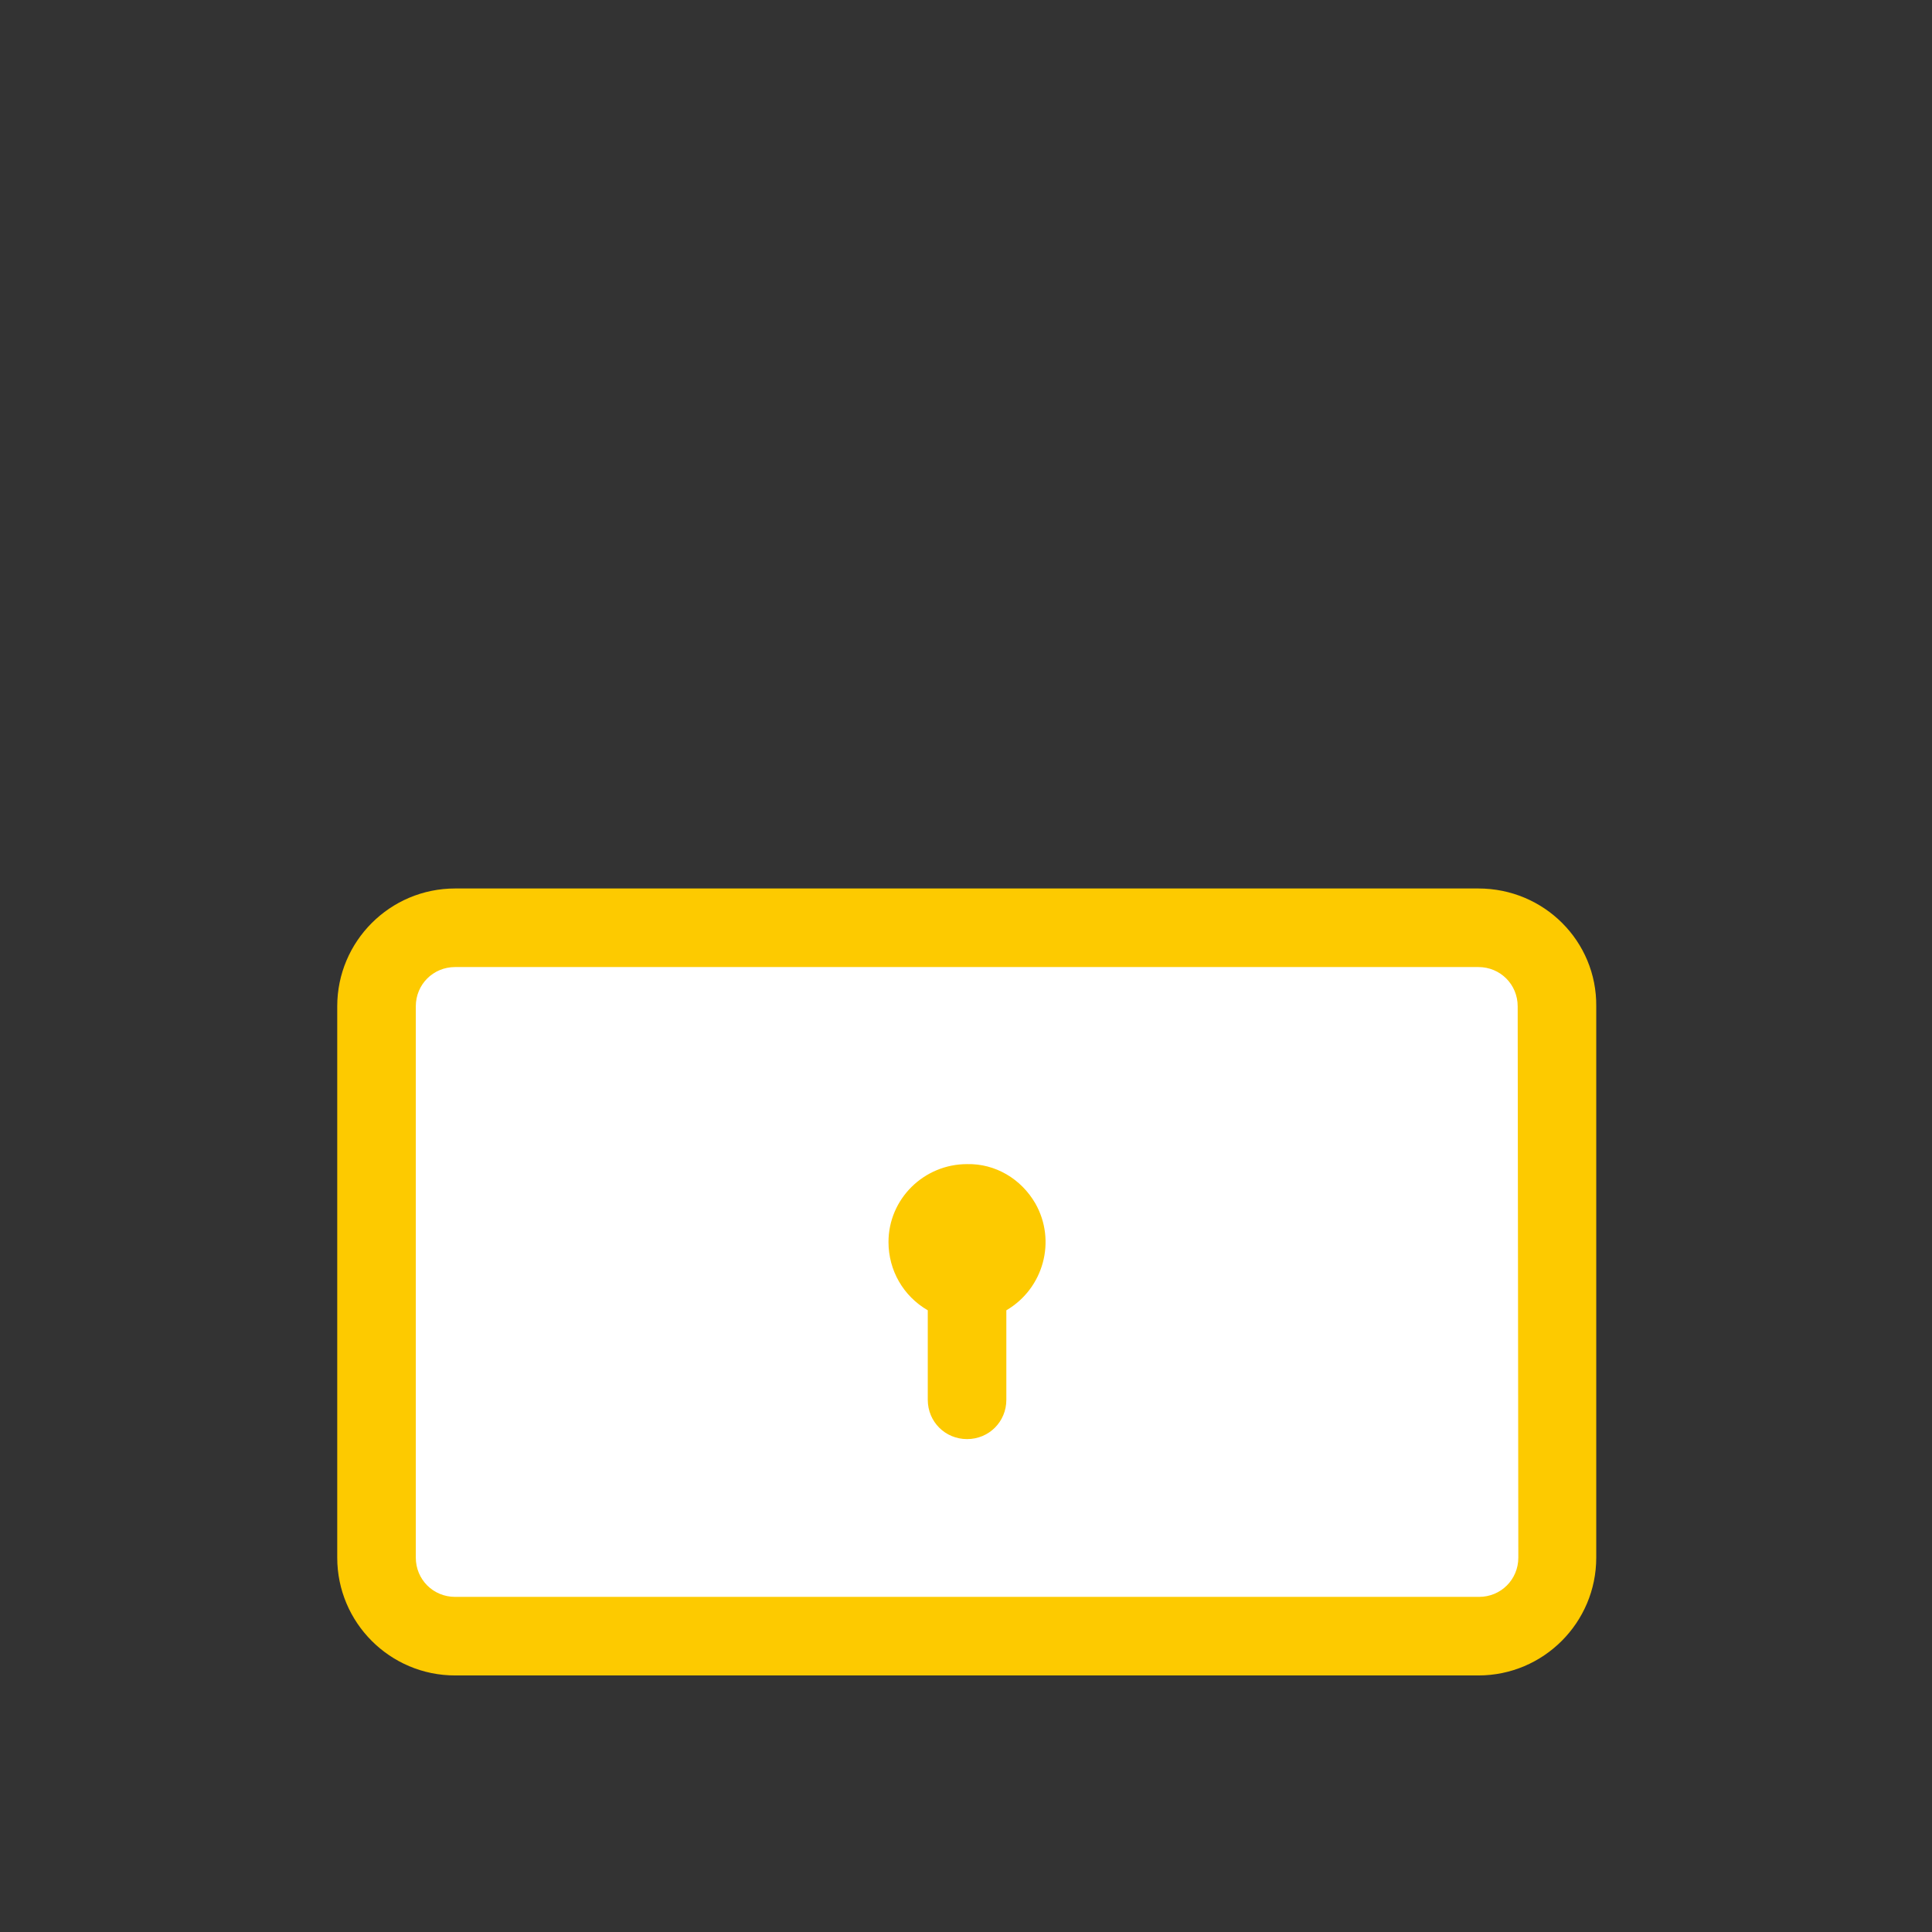 <?xml version="1.0" encoding="utf-8"?>
<!-- Generator: Adobe Illustrator 26.1.0, SVG Export Plug-In . SVG Version: 6.00 Build 0)  -->
<svg version="1.1" id="Raggruppa_215" xmlns="http://www.w3.org/2000/svg" xmlns:xlink="http://www.w3.org/1999/xlink" x="0px"
	 y="0px" viewBox="0 0 300 300" style="enable-background:new 0 0 300 300;" xml:space="preserve">
<rect x="0" y="0" width="300" height="300" fill="#333333" stroke="none"/>
<style type="text/css">
	.st0{display:none;}
	.st1{display:inline;}
	.st2{clip-path:url(#SVGID_00000064355880419872573670000002773788099604613532_);}
	.st3{fill:#FDCA00;stroke:#FDCA00;stroke-width:2.385;}
	.st4{fill:#FDCA00;stroke:#FDCA00;stroke-width:2.385;stroke-miterlimit:10;}
	.st5{clip-path:url(#SVGID_00000182497566651942189910000018287736307236542882_);}
	.st6{fill:#FDCA00;}
	.st7{clip-path:url(#SVGID_00000017495175628093702110000008355812545451111614_);}
	.st8{clip-path:url(#SVGID_00000098188186519070288700000008540709572689408148_);}
	.st9{fill:#FFFFFF;}
	.st10{clip-path:url(#SVGID_00000179619156720958589380000006937883190464199319_);}
	.st11{clip-path:url(#SVGID_00000008841735533832017870000009364085199854742968_);}
	.st12{clip-path:url(#SVGID_00000064332115344436393550000016520277312700230580_);}
	.st13{clip-path:url(#SVGID_00000008112855588784820120000005739831919486552477_);}
	.st14{clip-path:url(#SVGID_00000178189248291533703170000012041873329596682120_);}
	.st15{clip-path:url(#SVGID_00000104675635882232845530000008454927110415072695_);}
	.st16{display:none;fill:none;}
	.st17{display:inline;fill:#FDCA00;}
	.st18{clip-path:url(#SVGID_00000142174480765750916100000000793548329244908210_);}
</style>
<g class="st0">
	<g class="st1">
		<defs>
			<rect id="SVGID_1_" x="-956" y="-614.5" width="281" height="141.7"/>
		</defs>
		<clipPath id="SVGID_00000106852732336205914510000006092474984955009684_">
			<use xlink:href="#SVGID_1_"  style="overflow:visible;"/>
		</clipPath>
		
			<g id="Raggruppa_214_00000047774342898441426790000014247134145059391156_" style="clip-path:url(#SVGID_00000106852732336205914510000006092474984955009684_);">
			<path id="Tracciato_345_00000133510979284413386620000014103792477964756657_" class="st3" d="M-679.2-549.9
				c-14.7-14.2-65.9-59.2-128.2-62.8c-2.7-0.2-5.3-0.3-8.1-0.3s-5.4,0.1-8.1,0.3c-62.4,3.7-113.6,48.6-128.3,62.8
				c-3.4,3.2-3.6,8.5-0.4,11.9c0.1,0.1,0.3,0.3,0.4,0.4c14.7,14.2,65.9,59.2,128.3,62.8c2.7,0.2,5.3,0.3,8.1,0.3
				c2.7,0,5.4-0.1,8.1-0.3c62.4-3.7,113.6-48.7,128.3-62.8c3.4-3.2,3.6-8.5,0.4-11.9C-678.9-549.6-679-549.7-679.2-549.9
				L-679.2-549.9z M-947.4-542.5c-0.7-0.5-0.8-1.5-0.3-2.2c0.1-0.1,0.2-0.2,0.3-0.3c11.8-11.4,47.8-43.2,93.9-55.9
				c-31.6,23.2-38.4,67.7-15.1,99.3c4.3,5.8,9.4,10.9,15.1,15.1C-899.6-499.2-935.6-531-947.4-542.5L-947.4-542.5z M-808.1-481.4
				c-4.9,0.7-9.9,0.7-14.8,0c-29.8-3.8-53.1-30.3-53.1-62.3s23.2-58.5,53.1-62.3c4.9-0.7,9.9-0.7,14.8,0c29.8,3.8,53,30.3,53,62.3
				C-755-511.7-778.2-485.2-808.1-481.4z M-683.6-542.5c-11.8,11.4-47.8,43.2-93.9,56c31.6-23.2,38.4-67.7,15.1-99.3
				c-4.3-5.8-9.4-10.9-15.1-15.1c46.1,12.7,82.2,44.5,93.9,56c0.4,0.3,0.6,0.8,0.6,1.3C-683-543.2-683.2-542.8-683.6-542.5
				L-683.6-542.5z"/>
			<path id="Tracciato_346_00000110448834615422373050000011276625519527869322_" class="st4" d="M-679.2-549.9
				c-14.7-14.2-65.9-59.2-128.2-62.8c-2.7-0.2-5.3-0.3-8.1-0.3s-5.4,0.1-8.1,0.3c-62.4,3.7-113.6,48.6-128.3,62.8
				c-3.4,3.2-3.6,8.5-0.4,11.9c0.1,0.1,0.3,0.3,0.4,0.4c14.7,14.2,65.9,59.2,128.3,62.8c2.7,0.2,5.3,0.3,8.1,0.3
				c2.7,0,5.4-0.1,8.1-0.3c62.4-3.7,113.6-48.7,128.3-62.8c3.4-3.2,3.6-8.5,0.4-11.9C-678.9-549.6-679-549.7-679.2-549.9
				L-679.2-549.9z M-947.4-542.5c-0.7-0.5-0.8-1.5-0.3-2.2c0.1-0.1,0.2-0.2,0.3-0.3c11.8-11.4,47.8-43.2,93.9-55.9
				c-31.6,23.2-38.4,67.7-15.1,99.3c4.3,5.8,9.4,10.9,15.1,15.1C-899.6-499.2-935.6-531-947.4-542.5L-947.4-542.5z M-808.1-481.4
				c-4.9,0.7-9.9,0.7-14.8,0c-29.8-3.8-53.1-30.3-53.1-62.3s23.2-58.5,53.1-62.3c4.9-0.7,9.9-0.7,14.8,0c29.8,3.8,53,30.3,53,62.3
				C-755-511.7-778.2-485.2-808.1-481.4z M-683.6-542.5c-11.8,11.4-47.8,43.2-93.9,56c31.6-23.2,38.4-67.7,15.1-99.3
				c-4.3-5.8-9.4-10.9-15.1-15.1c46.1,12.7,82.2,44.5,93.9,56c0.4,0.3,0.6,0.8,0.6,1.3C-683-543.2-683.2-542.8-683.6-542.5
				L-683.6-542.5z"/>
		</g>
	</g>
</g>
<g id="Raggruppa_207" transform="translate(0.365 0.644)" class="st0">
	<g class="st1">
		<g>
			<defs>
				<rect id="SVGID_00000034065394981194645380000013503766152715440778_" x="51.1" y="382.9" width="197" height="222.5"/>
			</defs>
			<clipPath id="SVGID_00000116927483110542489360000013641419805245154971_">
				<use xlink:href="#SVGID_00000034065394981194645380000013503766152715440778_"  style="overflow:visible;"/>
			</clipPath>
			
				<g id="Raggruppa_206" transform="translate(0 -0.181)" style="clip-path:url(#SVGID_00000116927483110542489360000013641419805245154971_);">
				<path class="st6" d="M149.8,384.7c-40.5,0-73.4,32.8-73.4,73.4v24.5c0,0,1.6,15.5,17.5,15.5c17.2,0,19.2-15.5,19.2-15.5V458
					c0-20.3,16.4-36.7,36.7-36.7s36.7,16.4,36.7,36.7l0,0v24.5v82.1h12.2v-82.1l0,0V458c0-27-21.9-48.9-48.9-48.9
					S100.9,431,100.9,458l0,0v24.5l-0.2,0.1c-3.5,2.8-8.6,2.7-12-0.1l0,0V458c0-34,27.8-61.6,61.9-61.1c33.6,0.4,60.3,28.4,60.3,62
					v23.5v82.1h12.2v-82.1l0,0V458C223.1,417.5,190.3,384.7,149.8,384.7z"/>
			</g>
		</g>
	</g>
</g>
<g class="st0">
	<g class="st1">
		<defs>
			<rect id="SVGID_00000036941940222086180280000002208215743564994233_" x="-299.6" y="361.5" width="259.3" height="267"/>
		</defs>
		<clipPath id="SVGID_00000084499100812866071670000006963649298908439442_">
			<use xlink:href="#SVGID_00000036941940222086180280000002208215743564994233_"  style="overflow:visible;"/>
		</clipPath>
		<g id="Raggruppa_204" style="clip-path:url(#SVGID_00000084499100812866071670000006963649298908439442_);">
			<path id="Tracciato_323" class="st6" d="M-116.5,463.9c-2.2,0-4.1-1.4-4.8-3.5c-4.4-13.7-14.3-24.9-27.3-31
				c-2.6-1-3.9-3.9-2.9-6.5s3.9-3.9,6.5-2.9c0.2,0.1,0.4,0.2,0.6,0.3c15.6,7.2,27.5,20.7,32.7,37c0.8,2.6-0.6,5.4-3.2,6.3
				c-0.1,0-0.1,0-0.2,0.1C-115.5,463.8-116,463.9-116.5,463.9L-116.5,463.9z"/>
			<path id="Tracciato_331" class="st6" d="M-170,391.5c-2.8,0-5-2.3-5-5l0,0v-19.9c0-2.8,2.3-5,5-5c2.8,0,5,2.3,5,5v19.9
				C-164.9,389.2-167.2,391.5-170,391.5L-170,391.5"/>
			<path id="Tracciato_332" class="st6" d="M-45.4,496h-19.9c-2.8,0-5-2.3-5-5s2.3-5,5-5h19.9c2.8,0,5,2.3,5,5S-42.6,496-45.4,496"
				/>
			<path id="Tracciato_333" class="st6" d="M-274.6,496h-20c-2.8,0-5-2.3-5-5s2.3-5,5-5h19.9c2.8,0,5,2.3,5,5s-2.3,5-5,5H-274.6z"/>
			<path id="Tracciato_334" class="st6" d="M-95.9,422.1c-2.8,0-5-2.3-5-5.1c0-1.3,0.5-2.6,1.5-3.6l14-14l0,0c2-2,5.1-2,7.1,0l0,0
				c2,2,2,5.2,0,7.1l-14.2,14C-93.5,421.5-94.7,422-95.9,422.1z"/>
			<path id="Tracciato_335" class="st6" d="M-258,584.1c-1.3,0-2.6-0.6-3.6-1.5c-2-2-2-5.2,0-7.1l14.1-14c1.9-2,5.1-2.2,7.1-0.3
				s2.2,5.1,0.3,7.1c-0.1,0.1-0.2,0.2-0.3,0.3l-14.1,14C-255.4,583.5-256.7,584.1-258,584.1z"/>
			<path id="Tracciato_336" class="st6" d="M-82,584.1c-1.3,0-2.6-0.6-3.6-1.5l-14-14l0,0c-1.7-2.2-1.3-5.4,1-7.1
				c1.8-1.4,4.3-1.4,6.1,0l14,14c2,2,2,5.2,0,7.1C-79.4,583.5-80.7,584-82,584.1z"/>
			<path id="Tracciato_337" class="st6" d="M-244.1,422.1c-1.3-0.1-2.5-0.6-3.4-1.5l-14.1-14c-2-2-2-5.2,0-7.1c2-2,5.1-2,7.1,0l0,0
				l14,14l0,0c2,2,2,5.2,0,7.1C-241.4,421.6-242.7,422.1-244.1,422.1L-244.1,422.1z"/>
		</g>
	</g>
</g>
<g class="st0">
	<g class="st1">
		<defs>
			<rect id="SVGID_00000147911332180502653700000016542377968770042006_" x="-950.5" y="79.2" width="281" height="141.7"/>
		</defs>
		<clipPath id="SVGID_00000145054166242742027690000004643197084473662904_">
			<use xlink:href="#SVGID_00000147911332180502653700000016542377968770042006_"  style="overflow:visible;"/>
		</clipPath>
		
			<g id="Raggruppa_214_00000060752445570934725090000002386867508092529558_" style="clip-path:url(#SVGID_00000145054166242742027690000004643197084473662904_);">
			<path id="Tracciato_345_00000155826269978462208800000002908188956194628999_" class="st3" d="M-673.7,143.8
				c-14.7-14.2-65.9-59.2-128.2-62.8c-2.7-0.2-5.3-0.3-8.1-0.3c-2.7,0-5.4,0.1-8.1,0.3c-62.4,3.7-113.6,48.6-128.3,62.8
				c-3.4,3.2-3.6,8.5-0.4,11.9c0.1,0.1,0.3,0.3,0.4,0.4c14.7,14.2,65.9,59.2,128.3,62.8c2.7,0.2,5.3,0.3,8.1,0.3s5.4-0.1,8.1-0.3
				c62.4-3.7,113.6-48.7,128.3-62.8c3.4-3.2,3.6-8.5,0.4-11.9C-673.4,144.1-673.5,144-673.7,143.8L-673.7,143.8z M-941.9,151.3
				c-0.7-0.5-0.8-1.5-0.3-2.2c0.1-0.1,0.2-0.2,0.3-0.3c11.8-11.4,47.8-43.2,93.9-55.9c-31.6,23.2-38.4,67.7-15.1,99.3
				c4.3,5.8,9.4,10.9,15.1,15.1C-894.1,194.5-930.1,162.7-941.9,151.3L-941.9,151.3z M-802.6,212.3c-4.9,0.7-9.9,0.7-14.8,0
				c-29.8-3.8-53.1-30.3-53.1-62.3s23.2-58.5,53.1-62.3c4.9-0.7,9.9-0.7,14.8,0c29.8,3.8,53,30.3,53,62.3S-772.7,208.5-802.6,212.3z
				 M-678.1,151.3c-11.8,11.4-47.8,43.2-93.9,56c31.6-23.2,38.4-67.7,15.1-99.3c-4.3-5.8-9.4-10.9-15.1-15.1
				c46.1,12.7,82.2,44.5,93.9,56c0.4,0.3,0.6,0.8,0.6,1.3C-677.5,150.5-677.7,150.9-678.1,151.3L-678.1,151.3z M-810,113.9
				c-19.2,0-34.7,16.2-34.7,36.1s15.6,36.1,34.7,36.1s34.7-16.2,34.7-36.1S-790.8,113.9-810,113.9z M-798.6,149.9
				c-6.3,0.2-11.7-4.7-11.9-11s4.7-11.7,11-11.9c6.3-0.2,11.7,4.7,11.9,11c0,0.1,0,0.3,0,0.4C-787.4,144.6-792.4,149.8-798.6,149.9"
				/>
			<path id="Tracciato_346_00000009553246031895836030000011693112427524084653_" class="st4" d="M-673.7,143.8
				c-14.7-14.2-65.9-59.2-128.2-62.8c-2.7-0.2-5.3-0.3-8.1-0.3c-2.7,0-5.4,0.1-8.1,0.3c-62.4,3.7-113.6,48.6-128.3,62.8
				c-3.4,3.2-3.6,8.5-0.4,11.9c0.1,0.1,0.3,0.3,0.4,0.4c14.7,14.2,65.9,59.2,128.3,62.8c2.7,0.2,5.3,0.3,8.1,0.3s5.4-0.1,8.1-0.3
				c62.4-3.7,113.6-48.7,128.3-62.8c3.4-3.2,3.6-8.5,0.4-11.9C-673.4,144.1-673.5,144-673.7,143.8L-673.7,143.8z M-941.9,151.3
				c-0.7-0.5-0.8-1.5-0.3-2.2c0.1-0.1,0.2-0.2,0.3-0.3c11.8-11.4,47.8-43.2,93.9-55.9c-31.6,23.2-38.4,67.7-15.1,99.3
				c4.3,5.8,9.4,10.9,15.1,15.1C-894.1,194.5-930.1,162.7-941.9,151.3L-941.9,151.3z M-802.6,212.3c-4.9,0.7-9.9,0.7-14.8,0
				c-29.8-3.8-53.1-30.3-53.1-62.3s23.2-58.5,53.1-62.3c4.9-0.7,9.9-0.7,14.8,0c29.8,3.8,53,30.3,53,62.3S-772.7,208.5-802.6,212.3z
				 M-678.1,151.3c-11.8,11.4-47.8,43.2-93.9,56c31.6-23.2,38.4-67.7,15.1-99.3c-4.3-5.8-9.4-10.9-15.1-15.1
				c46.1,12.7,82.2,44.5,93.9,56c0.4,0.3,0.6,0.8,0.6,1.3C-677.5,150.5-677.7,150.9-678.1,151.3L-678.1,151.3z M-810,113.9
				c-19.2,0-34.7,16.2-34.7,36.1s15.6,36.1,34.7,36.1s34.7-16.2,34.7-36.1S-790.8,113.9-810,113.9z M-798.6,149.9
				c-6.3,0.2-11.7-4.7-11.9-11s4.7-11.7,11-11.9c6.3-0.2,11.7,4.7,11.9,11c0,0.1,0,0.3,0,0.4C-787.4,144.6-792.4,149.8-798.6,149.9
				L-798.6,149.9z"/>
		</g>
	</g>
</g>
<g>
	<rect x="59.8" y="146.3" class="st9" width="180.5" height="104.2"/>
	<g id="Raggruppa_207_00000178191268797213731690000011971232652743804812_" transform="translate(0.365 0.644)">
		<g>
			<g id="Raggruppa_206_00000143588028998575818330000008822374251169453741_" transform="translate(0 -0.181)">
				<path id="Tracciato_338_00000125582654510634715210000003007158928212907157_" class="st6" d="M229.2,137.5h-6.1h-36.7H113H76.4
					h-6.1c-10.1,0-18.3,8.2-18.3,18.3v85.6c0,10.1,8.2,18.3,18.3,18.3h158.9c10.1,0,18.3-8.2,18.3-18.3v-85.6
					C247.6,145.7,239.4,137.5,229.2,137.5 M235.4,241.4c0,3.4-2.7,6.1-6.1,6.1h-159c-3.4,0-6.1-2.7-6.1-6.1v-85.6
					c0-3.4,2.7-6.1,6.1-6.1h158.9c3.4,0,6.1,2.7,6.1,6.1L235.4,241.4z"/>
				<path id="Tracciato_339_00000174565754505036491030000009723904411589730736_" class="st6" d="M149.8,180.3
					c-6.7,0-12.2,5.4-12.2,12.1c0,4.4,2.3,8.4,6.1,10.6v13.9c0,3.4,2.7,6.1,6.1,6.1c3.4,0,6.1-2.7,6.1-6.1V203
					c5.8-3.4,7.8-10.8,4.5-16.6C158.2,182.6,154.2,180.2,149.8,180.3"/>
			</g>
		</g>
	</g>
</g>
<g class="st0">
	<g class="st1">
		<defs>
			<rect id="SVGID_00000181798679405003040190000012377175060182632865_" x="-299.6" y="16.5" width="259.3" height="267"/>
		</defs>
		<clipPath id="SVGID_00000096756795618429398690000002037895114718205600_">
			<use xlink:href="#SVGID_00000181798679405003040190000012377175060182632865_"  style="overflow:visible;"/>
		</clipPath>
		
			<g id="Raggruppa_204_00000026868667186588637230000013445901455079822467_" style="clip-path:url(#SVGID_00000096756795618429398690000002037895114718205600_);">
			<path id="Tracciato_324_00000040553304487309505440000012728267567131885756_" class="st6" d="M-109.9,172.3c-2.8,0-5-2.3-5-5.1
				c0-0.9,0.3-1.8,0.7-2.6l0.7-1.2c18-31.2,7.3-71.2-23.9-89.2s-71.2-7.3-89.2,23.9c-11.7,20.2-11.7,45.1,0,65.3l0.7,1.2
				c1.4,2.4,0.6,5.5-1.8,6.9c-2.4,1.4-5.5,0.6-6.9-1.8l0,0l-0.8-1.2c-20.9-36-8.6-82.2,27.5-103s82.2-8.6,103,27.5
				c13.5,23.4,13.5,52.2,0,75.6l-0.8,1.3C-106.5,171.4-108.1,172.3-109.9,172.3L-109.9,172.3z"/>
			<path id="Tracciato_325_00000097469293039475581460000004164008137242596792_" class="st6" d="M-169.7,283.5h-0.7
				c-18.1,0-32.8-14.7-32.8-32.8v-28.5c0-2.8,2.3-5,5-5l0,0h56.2c2.8,0,5,2.3,5,5v28.5C-136.9,268.8-151.6,283.5-169.7,283.5
				L-169.7,283.5z M-193.1,227.4V251c0,12.5,10.2,22.7,22.7,22.7h0.7c12.5,0,22.6-10.2,22.7-22.7v-23.6L-193.1,227.4z"/>
			<path id="Tracciato_326_00000121960694307789970150000015555324891086850470_" class="st6" d="M-141.9,244.8h-56.3
				c-2.8,0-5-2.3-5-5.1s2.3-5,5-5h56.3c2.8,0,5,2.3,5,5.1C-136.9,242.5-139.1,244.8-141.9,244.8"/>
			<path id="Tracciato_327_00000110428692975567146400000013807406256945810365_" class="st6" d="M-198.1,227.4
				c-1.8,0-3.5-0.9-4.4-2.5l-32-55c-1.3-2.5-0.4-5.5,2.1-6.8c2.3-1.2,5.2-0.5,6.6,1.7l32,54.8c1.3,2.4,0.5,5.3-1.9,6.7
				C-196.4,227-197.2,227.4-198.1,227.4z"/>
			<path id="Tracciato_328_00000065047925119189982660000016609183255146740102_" class="st6" d="M-141.9,227.4c-2.7,0-5-2.2-5-4.9
				c0-0.9,0.2-1.7,0.6-2.5l32-55l0,0c1.4-2.3,4.4-3.1,6.7-1.8c2.3,1.4,3.1,4.4,1.8,6.7l-32,55C-138.6,226.5-140.2,227.4-141.9,227.4
				z"/>
			<path id="Tracciato_329_00000106862632752113541130000002996159544463749541_" class="st6" d="M-170,227.4c-2.8,0-5-2.3-5-5l0,0
				v-26.2l-12.6-12.5c-2-1.9-2.2-5.1-0.3-7.1s5.1-2.2,7.1-0.3c0.1,0.1,0.2,0.2,0.2,0.2l14.2,13.9c0.9,0.9,1.5,2.2,1.5,3.6v28.2
				c0.1,2.8-2,5.2-4.8,5.3C-169.7,227.4-169.9,227.4-170,227.4L-170,227.4z"/>
			<path id="Tracciato_330_00000121988727283890836550000002521269069097361816_" class="st6" d="M-170,199
				c-1.3-0.1-2.5-0.6-3.4-1.5c-2-2-2-5.1,0-7.1l0,0l13.9-13.9l0,0c2.2-1.7,5.4-1.4,7.1,0.8c1.5,1.9,1.5,4.5-0.1,6.4l-14,13.9
				C-167.4,198.5-168.7,199-170,199z"/>
		</g>
	</g>
</g>
<g class="st0">
	<g class="st1">
		<g>
			<defs>
				<rect id="SVGID_00000067956858826825733020000015870226712250526356_" x="-601.5" y="38.5" width="223" height="223"/>
			</defs>
			<clipPath id="SVGID_00000005247331210700260810000014553331613643834280_">
				<use xlink:href="#SVGID_00000067956858826825733020000015870226712250526356_"  style="overflow:visible;"/>
			</clipPath>
			
				<g id="Raggruppa_210_00000042714607542494276180000000773744843465556621_" style="clip-path:url(#SVGID_00000005247331210700260810000014553331613643834280_);">
				<path id="Tracciato_342_00000172415545860703164290000010809050520259113390_" class="st6" d="M-490,38.5
					c-61.6-0.1-111.7,49.9-111.8,111.5s49.9,111.7,111.5,111.7c61.6,0.1,111.7-49.9,111.8-111.5c0-29.6-11.7-58.1-32.7-79.1
					C-432.1,50.3-460.4,38.5-490,38.5z M-490,249.2L-490,249.2c-54.9,0.1-99.4-44.4-99.5-99.3s44.4-99.4,99.3-99.5
					s99.4,44.4,99.5,99.3c0,26.4-10.4,51.7-29.1,70.4C-438.4,238.8-463.7,249.2-490,249.2L-490,249.2z"/>
				<g>
					<path class="st6" d="M-537.8,184.1L-537.8,184.1c-2-2.7-1.3-6.6,1.4-8.6l42.8-31.1c2.7-2,6.6-1.3,8.6,1.4l0,0
						c2,2.7,1.3,6.6-1.4,8.6l-42.8,31.1C-532,187.5-535.8,186.9-537.8,184.1z"/>
				</g>
			</g>
		</g>
	</g>
</g>
<g class="st0">
	<g class="st1">
		<defs>
			<rect id="SVGID_00000123411935880528603710000001599881622809510555_" x="-950.5" y="-304.8" width="281" height="141.7"/>
		</defs>
		<clipPath id="SVGID_00000047767042845498127140000015264381769503848104_">
			<use xlink:href="#SVGID_00000123411935880528603710000001599881622809510555_"  style="overflow:visible;"/>
		</clipPath>
		
			<g id="Raggruppa_214_00000120545275783938464650000018089811147648547983_" style="clip-path:url(#SVGID_00000047767042845498127140000015264381769503848104_);">
			<path id="Tracciato_345_00000130639278626793607310000004962210588342460327_" class="st3" d="M-673.7-240.2
				c-14.7-14.2-65.9-59.2-128.2-62.8c-2.7-0.2-5.3-0.3-8.1-0.3c-2.7,0-5.4,0.1-8.1,0.3c-62.4,3.7-113.6,48.6-128.3,62.8
				c-3.4,3.2-3.6,8.5-0.4,11.9c0.1,0.1,0.3,0.3,0.4,0.4c14.7,14.2,65.9,59.2,128.3,62.8c2.7,0.2,5.3,0.3,8.1,0.3s5.4-0.1,8.1-0.3
				c62.4-3.7,113.6-48.7,128.3-62.8c3.4-3.2,3.6-8.5,0.4-11.9C-673.4-239.9-673.5-240-673.7-240.2L-673.7-240.2z M-941.9-232.7
				c-0.7-0.5-0.8-1.5-0.3-2.2c0.1-0.1,0.2-0.2,0.3-0.3c11.8-11.4,47.8-43.2,93.9-55.9c-31.6,23.2-38.4,67.7-15.1,99.3
				c4.3,5.8,9.4,10.9,15.1,15.1C-894.1-189.5-930.1-221.3-941.9-232.7L-941.9-232.7z M-802.6-171.7c-4.9,0.7-9.9,0.7-14.8,0
				c-29.8-3.8-53.1-30.3-53.1-62.3s23.2-58.5,53.1-62.3c4.9-0.7,9.9-0.7,14.8,0c29.8,3.8,53,30.3,53,62.3S-772.7-175.5-802.6-171.7z
				 M-678.1-232.7c-11.8,11.4-47.8,43.2-93.9,56c31.6-23.2,38.4-67.7,15.1-99.3c-4.3-5.8-9.4-10.9-15.1-15.1
				c46.1,12.7,82.2,44.5,93.9,56c0.4,0.3,0.6,0.8,0.6,1.3C-677.5-233.5-677.7-233.1-678.1-232.7L-678.1-232.7z M-810-270.1
				c-19.2,0-34.7,16.2-34.7,36.1s15.6,36.1,34.7,36.1s34.7-16.2,34.7-36.1S-790.8-270.1-810-270.1z M-798.6-234.1
				c-6.3,0.2-11.7-4.7-11.9-11s4.7-11.7,11-11.9c6.3-0.2,11.7,4.7,11.9,11c0,0.1,0,0.3,0,0.4C-787.4-239.4-792.4-234.2-798.6-234.1"
				/>
			<path id="Tracciato_346_00000142159320665164997550000002911505386801400193_" class="st4" d="M-673.7-240.2
				c-14.7-14.2-65.9-59.2-128.2-62.8c-2.7-0.2-5.3-0.3-8.1-0.3c-2.7,0-5.4,0.1-8.1,0.3c-62.4,3.7-113.6,48.6-128.3,62.8
				c-3.4,3.2-3.6,8.5-0.4,11.9c0.1,0.1,0.3,0.3,0.4,0.4c14.7,14.2,65.9,59.2,128.3,62.8c2.7,0.2,5.3,0.3,8.1,0.3s5.4-0.1,8.1-0.3
				c62.4-3.7,113.6-48.7,128.3-62.8c3.4-3.2,3.6-8.5,0.4-11.9C-673.4-239.9-673.5-240-673.7-240.2L-673.7-240.2z M-941.9-232.7
				c-0.7-0.5-0.8-1.5-0.3-2.2c0.1-0.1,0.2-0.2,0.3-0.3c11.8-11.4,47.8-43.2,93.9-55.9c-31.6,23.2-38.4,67.7-15.1,99.3
				c4.3,5.8,9.4,10.9,15.1,15.1C-894.1-189.5-930.1-221.3-941.9-232.7L-941.9-232.7z M-802.6-171.7c-4.9,0.7-9.9,0.7-14.8,0
				c-29.8-3.8-53.1-30.3-53.1-62.3s23.2-58.5,53.1-62.3c4.9-0.7,9.9-0.7,14.8,0c29.8,3.8,53,30.3,53,62.3S-772.7-175.5-802.6-171.7z
				 M-678.1-232.7c-11.8,11.4-47.8,43.2-93.9,56c31.6-23.2,38.4-67.7,15.1-99.3c-4.3-5.8-9.4-10.9-15.1-15.1
				c46.1,12.7,82.2,44.5,93.9,56c0.4,0.3,0.6,0.8,0.6,1.3C-677.5-233.5-677.7-233.1-678.1-232.7L-678.1-232.7z M-810-270.1
				c-19.2,0-34.7,16.2-34.7,36.1s15.6,36.1,34.7,36.1s34.7-16.2,34.7-36.1S-790.8-270.1-810-270.1z M-798.6-234.1
				c-6.3,0.2-11.7-4.7-11.9-11s4.7-11.7,11-11.9c6.3-0.2,11.7,4.7,11.9,11c0,0.1,0,0.3,0,0.4C-787.4-239.4-792.4-234.2-798.6-234.1
				L-798.6-234.1z"/>
		</g>
	</g>
</g>
<g id="Raggruppa_207_00000178886598265710502710000017953616444116660119_" transform="translate(0.365 0.644)" class="st0">
	<g class="st1">
		<g>
			<defs>
				<rect id="SVGID_00000174599015154223827380000007504882465236252334_" x="51.1" y="-346.1" width="197" height="222.5"/>
			</defs>
			<clipPath id="SVGID_00000044141103187796805910000006873719194692165530_">
				<use xlink:href="#SVGID_00000174599015154223827380000007504882465236252334_"  style="overflow:visible;"/>
			</clipPath>
			
				<g id="Raggruppa_206_00000040542662625518502150000016171323058276454579_" transform="translate(0 -0.181)" style="clip-path:url(#SVGID_00000044141103187796805910000006873719194692165530_);">
				<path id="Tracciato_338_00000061445174052830754600000006240876822342149819_" class="st6" d="M229.2-246.5h-6.1V-271
					c0-40.5-32.8-73.4-73.4-73.4S76.4-311.5,76.4-271v24.5h-6.1c-10.1,0-18.3,8.2-18.3,18.3v85.6c0,10.1,8.2,18.3,18.3,18.3h158.9
					c10.1,0,18.3-8.2,18.3-18.3v-85.6C247.6-238.3,239.4-246.5,229.2-246.5 M88.7-271c0-33.8,27.4-61.1,61.1-61.1
					s61.1,27.4,61.1,61.1v24.5h-12.2V-271c0-27-21.9-48.9-48.9-48.9S100.9-298,100.9-271l0,0v24.5H88.7V-271z M186.5-271v24.5h-73.4
					V-271c0-20.3,16.4-36.7,36.7-36.7S186.5-291.2,186.5-271 M235.4-142.6c0,3.4-2.7,6.1-6.1,6.1h-159c-3.4,0-6.1-2.7-6.1-6.1v-85.6
					c0-3.4,2.7-6.1,6.1-6.1h158.9c3.4,0,6.1,2.7,6.1,6.1L235.4-142.6z"/>
				<path id="Tracciato_339_00000179632981994912386240000004085819125260994710_" class="st6" d="M149.8-203.7
					c-6.7,0-12.2,5.4-12.2,12.1c0,4.4,2.3,8.4,6.1,10.6v13.9c0,3.4,2.7,6.1,6.1,6.1c3.4,0,6.1-2.7,6.1-6.1V-181
					c5.8-3.4,7.8-10.8,4.5-16.6C158.2-201.4,154.2-203.8,149.8-203.7"/>
			</g>
		</g>
	</g>
</g>
<g class="st0">
	<g class="st1">
		<defs>
			<rect id="SVGID_00000136393880952849032540000015955578098721607834_" x="-299.6" y="-367.5" width="259.3" height="267"/>
		</defs>
		<clipPath id="SVGID_00000078760757835186858100000005915569734295064755_">
			<use xlink:href="#SVGID_00000136393880952849032540000015955578098721607834_"  style="overflow:visible;"/>
		</clipPath>
		
			<g id="Raggruppa_204_00000026128242067391348180000001821648602940166804_" style="clip-path:url(#SVGID_00000078760757835186858100000005915569734295064755_);">
			<path id="Tracciato_323_00000096759921618076793540000008100343926650727050_" class="st6" d="M-116.5-265.1
				c-2.2,0-4.1-1.4-4.8-3.5c-4.4-13.7-14.3-24.9-27.3-31c-2.6-1-3.9-3.9-2.9-6.5s3.9-3.9,6.5-2.9c0.2,0.1,0.4,0.2,0.6,0.3
				c15.6,7.2,27.5,20.7,32.7,37c0.8,2.6-0.6,5.4-3.2,6.3c-0.1,0-0.1,0-0.2,0.1C-115.5-265.2-116-265.1-116.5-265.1L-116.5-265.1z"/>
			<path id="Tracciato_324_00000137102332964726256660000011223350965719563681_" class="st6" d="M-109.9-211.7c-2.8,0-5-2.3-5-5.1
				c0-0.9,0.3-1.8,0.7-2.6l0.7-1.2c18-31.2,7.3-71.2-23.9-89.2s-71.2-7.3-89.2,23.9c-11.7,20.2-11.7,45.1,0,65.3l0.7,1.2
				c1.4,2.4,0.6,5.5-1.8,6.9c-2.4,1.4-5.5,0.6-6.9-1.8l0,0l-0.8-1.2c-20.9-36-8.6-82.2,27.5-103s82.2-8.6,103,27.5
				c13.5,23.4,13.5,52.2,0,75.6l-0.8,1.3C-106.5-212.6-108.1-211.7-109.9-211.7L-109.9-211.7z"/>
			<path id="Tracciato_325_00000083788282595754370420000002229623563679600821_" class="st6" d="M-169.7-100.5h-0.7
				c-18.1,0-32.8-14.7-32.8-32.8v-28.5c0-2.8,2.3-5,5-5l0,0h56.2c2.8,0,5,2.3,5,5v28.5C-136.9-115.2-151.6-100.5-169.7-100.5
				L-169.7-100.5z M-193.1-156.6v23.6c0,12.5,10.2,22.7,22.7,22.7h0.7c12.5,0,22.6-10.2,22.7-22.7v-23.6H-193.1z"/>
			<path id="Tracciato_326_00000097463221141794890160000014796293272186793623_" class="st6" d="M-141.9-139.2h-56.3
				c-2.8,0-5-2.3-5-5.1s2.3-5,5-5h56.3c2.8,0,5,2.3,5,5.1C-136.9-141.5-139.1-139.2-141.9-139.2"/>
			<path id="Tracciato_327_00000015320342347465979790000009057143933883376270_" class="st6" d="M-198.1-156.6
				c-1.8,0-3.5-0.9-4.4-2.5l-32-55c-1.3-2.5-0.4-5.5,2.1-6.8c2.3-1.2,5.2-0.5,6.6,1.7l32,54.8c1.3,2.4,0.5,5.3-1.9,6.7
				C-196.4-157-197.2-156.6-198.1-156.6z"/>
			<path id="Tracciato_328_00000078011204495743717420000006733006164776597656_" class="st6" d="M-141.9-156.6c-2.7,0-5-2.2-5-4.9
				c0-0.9,0.2-1.7,0.6-2.5l32-55l0,0c1.4-2.3,4.4-3.1,6.7-1.8c2.3,1.4,3.1,4.4,1.8,6.7l-32,55C-138.6-157.5-140.2-156.6-141.9-156.6
				z"/>
			<path id="Tracciato_329_00000181082294770794305320000006403817075106398861_" class="st6" d="M-170-156.6c-2.8,0-5-2.3-5-5l0,0
				v-26.2l-12.6-12.5c-2-1.9-2.2-5.1-0.3-7.1s5.1-2.2,7.1-0.3c0.1,0.1,0.2,0.2,0.2,0.2l14.2,13.9c0.9,0.9,1.5,2.2,1.5,3.6v28.2
				c0.1,2.8-2,5.2-4.8,5.3C-169.7-156.6-169.9-156.6-170-156.6L-170-156.6z"/>
			<path id="Tracciato_330_00000114780361330197708120000001445133276922712209_" class="st6" d="M-170-185
				c-1.3-0.1-2.5-0.6-3.4-1.5c-2-2-2-5.1,0-7.1l0,0l13.9-13.9l0,0c2.2-1.7,5.4-1.4,7.1,0.8c1.5,1.9,1.5,4.5-0.1,6.4l-14,13.9
				C-167.4-185.5-168.7-185-170-185z"/>
			<path id="Tracciato_331_00000165933652101886106550000005402514956112452520_" class="st6" d="M-170-337.5c-2.8,0-5-2.3-5-5l0,0
				v-19.9c0-2.8,2.3-5,5-5c2.8,0,5,2.3,5,5v19.9C-164.9-339.8-167.2-337.5-170-337.5L-170-337.5"/>
			<path id="Tracciato_332_00000101080691078057665960000000381355915574492049_" class="st6" d="M-45.4-233h-19.9c-2.8,0-5-2.3-5-5
				c0-2.8,2.3-5,5-5h19.9c2.8,0,5,2.3,5,5C-40.4-235.2-42.6-233-45.4-233"/>
			<path id="Tracciato_333_00000065032256388954556690000007312920853770886529_" class="st6" d="M-274.6-233h-20c-2.8,0-5-2.3-5-5
				c0-2.8,2.3-5,5-5h19.9c2.8,0,5,2.3,5,5c0,2.8-2.3,5-5,5H-274.6z"/>
			<path id="Tracciato_334_00000095323339940227167230000015261262544426001550_" class="st6" d="M-95.9-306.9c-2.8,0-5-2.3-5-5.1
				c0-1.3,0.5-2.6,1.5-3.6l14-14l0,0c2-2,5.1-2,7.1,0l0,0c2,2,2,5.2,0,7.1l-14.2,14C-93.5-307.5-94.7-307-95.9-306.9z"/>
			<path id="Tracciato_335_00000075853401590011480240000014126175037842199992_" class="st6" d="M-258-144.9
				c-1.3,0-2.6-0.6-3.6-1.5c-2-2-2-5.2,0-7.1l14.1-14c1.9-2,5.1-2.2,7.1-0.3s2.2,5.1,0.3,7.1c-0.1,0.1-0.2,0.2-0.3,0.3l-14.1,14
				C-255.4-145.5-256.7-144.9-258-144.9z"/>
			<path id="Tracciato_336_00000018233116404932583940000007584094787974647465_" class="st6" d="M-82-144.9c-1.3,0-2.6-0.6-3.6-1.5
				l-14-14l0,0c-1.7-2.2-1.3-5.4,1-7.1c1.8-1.4,4.3-1.4,6.1,0l14,14c2,2,2,5.2,0,7.1C-79.4-145.5-80.7-145-82-144.9z"/>
			<path id="Tracciato_337_00000103983364797202521890000008403578973005585842_" class="st6" d="M-244.1-306.9
				c-1.3-0.1-2.5-0.6-3.4-1.5l-14.1-14c-2-2-2-5.2,0-7.1c2-2,5.1-2,7.1,0l0,0l14,14l0,0c2,2,2,5.2,0,7.1
				C-241.4-307.4-242.7-306.9-244.1-306.9L-244.1-306.9z"/>
		</g>
	</g>
</g>
<g class="st0">
	<g class="st1">
		<defs>
			<rect id="SVGID_00000166660567558667173900000012688724094630087814_" x="-601.5" y="-345.5" width="223" height="223"/>
		</defs>
		<clipPath id="SVGID_00000124147207725069808490000006533406191049645708_">
			<use xlink:href="#SVGID_00000166660567558667173900000012688724094630087814_"  style="overflow:visible;"/>
		</clipPath>
		
			<g id="Raggruppa_210_00000059288918033195346910000008556111836731704500_" style="clip-path:url(#SVGID_00000124147207725069808490000006533406191049645708_);">
			<path id="Tracciato_342_00000162332417921928783430000000211126774611149463_" class="st6" d="M-490-345.5
				c-61.6-0.1-111.7,49.9-111.8,111.5s49.9,111.7,111.5,111.7c61.6,0.1,111.7-49.9,111.8-111.5c0-29.6-11.7-58.1-32.7-79.1
				C-432.1-333.7-460.4-345.5-490-345.5z M-490-134.8L-490-134.8c-54.9,0.1-99.4-44.4-99.5-99.3s44.4-99.4,99.3-99.5
				s99.4,44.4,99.5,99.3c0,26.4-10.4,51.7-29.1,70.4C-438.4-145.2-463.7-134.8-490-134.8L-490-134.8z"/>
			<path id="Tracciato_343_00000134223866030619424580000004814009147242067390_" class="st6" d="M-490-298.5
				c-3.4,0-6.1,2.7-6.1,6.1l0,0v55.2L-535-209c-2.7,2-3.4,5.8-1.4,8.6c2,2.7,5.8,3.4,8.6,1.4l41.5-30l0,0c1.5-1.2,2.4-3,2.4-5v-58.3
				C-483.9-295.7-486.6-298.5-490-298.5L-490-298.5z"/>
		</g>
	</g>
</g>
<rect x="-601.5" y="383.5" class="st16" width="223" height="223"/>
<g class="st0">
	<path class="st17" d="M-490,498.3L-490,498.3c-3.4,0-6.1-2.7-6.1-6.1v-71.5c0-3.4,2.7-6.1,6.1-6.1l0,0c3.4,0,6.1,2.7,6.1,6.1v71.5
		C-483.9,495.6-486.6,498.3-490,498.3z"/>
</g>
<g class="st0">
	<g class="st1">
		<g>
			<defs>
				<rect id="SVGID_00000082359756680342785790000006460551659863426202_" x="-950.5" y="424.2" width="281" height="141.7"/>
			</defs>
			<clipPath id="SVGID_00000108293278617243905470000002311769636724589736_">
				<use xlink:href="#SVGID_00000082359756680342785790000006460551659863426202_"  style="overflow:visible;"/>
			</clipPath>
			<g id="Raggruppa_214" style="clip-path:url(#SVGID_00000108293278617243905470000002311769636724589736_);">
				<path id="Tracciato_346" class="st4" d="M-673.7,488.8c-14.7-14.2-65.9-59.2-128.2-62.8c-2.7-0.2-5.3-0.3-8.1-0.3
					c-2.7,0-5.4,0.1-8.1,0.3c-62.4,3.7-113.6,48.6-128.3,62.8c-3.4,3.2-3.6,8.5-0.4,11.9c0.1,0.1,0.3,0.3,0.4,0.4
					c14.7,14.2,65.9,59.2,128.3,62.8c2.7,0.2,5.3,0.3,8.1,0.3s5.4-0.1,8.1-0.3c62.4-3.7,113.6-48.7,128.3-62.8
					c3.4-3.2,3.6-8.5,0.4-11.9C-673.4,489.1-673.5,489-673.7,488.8L-673.7,488.8z M-848,552.2c-46.1-12.7-82.2-44.6-93.9-56l0,0
					c-0.7-0.5-0.8-1.5-0.3-2.2c0.1-0.1,0.2-0.2,0.3-0.3c11.8-11.4,47.8-43.2,93.9-55.9c32.5-12.5,75.9,0,75.9,0
					c46.1,12.7,82.2,44.5,93.9,56c0.4,0.3,0.6,0.8,0.6,1.3s-0.3,0.9-0.6,1.2l0,0c-11.8,11.4-47.8,43.2-93.9,56
					C-800.7,562.9-848,552.2-848,552.2z"/>
			</g>
		</g>
	</g>
	<path id="Tracciato_333_00000063633547339265630650000004707301533016591288_" class="st17" d="M-922.3,523.1l-16.7,19.7
		c-1.8,2.2-4.9,2.5-7.1,0.8c-2.2-1.8-2.5-4.9-0.8-7.1l16.6-19.6c1.8-2.2,4.9-2.5,7.1-0.8c2.2,1.8,2.5,4.9,0.8,7.1L-922.3,523.1z"/>
	<path id="Tracciato_333_00000071532092555915809400000013955986021012456578_" class="st17" d="M-888.8,544.9l-14.8,21.2
		c-1.5,2.3-4.7,3-7,1.4c-2.3-1.5-3-4.7-1.4-7l14.7-21c1.5-2.3,4.7-3,7-1.4c2.3,1.5,3,4.7,1.4,7L-888.8,544.9z"/>
	<path id="Tracciato_333_00000160883636547818788620000007661948857551035015_" class="st17" d="M-850.4,560.8l-8.1,24.5
		c-0.8,2.7-3.6,4.2-6.3,3.4s-4.2-3.6-3.4-6.3l8.1-24.4c0.8-2.7,3.6-4.2,6.3-3.4S-849.6,558.2-850.4,560.8L-850.4,560.8z"/>
	<path id="Tracciato_333_00000121989093979351049510000009733721525914129310_" class="st17" d="M-696.9,523.2
		c-1.8-2.2-1.4-5.3,0.8-7.1s5.3-1.4,7.1,0.8l16.6,19.6c1.8,2.2,1.4,5.3-0.8,7.1s-5.3,1.4-7.1-0.8l-16.7-19.7L-696.9,523.2z"/>
	<path id="Tracciato_333_00000044870366500289870170000001216492794190471052_" class="st17" d="M-730.4,545c-1.5-2.3-0.9-5.5,1.4-7
		c2.3-1.5,5.5-0.9,7,1.4l14.7,21c1.5,2.3,0.9,5.5-1.4,7c-2.3,1.5-5.5,0.9-7-1.4l-14.8-21.2L-730.4,545z"/>
	<path id="Tracciato_333_00000005258082132106082770000011686358246412731015_" class="st17" d="M-768.9,560.9
		c-0.8-2.7,0.7-5.5,3.4-6.3s5.5,0.7,6.3,3.4l8.1,24.4c0.8,2.7-0.7,5.5-3.4,6.3s-5.5-0.7-6.3-3.4L-768.9,560.9L-768.9,560.9z"/>
	<path id="Tracciato_333_00000047750759498057657990000011479697627689692042_" class="st17" d="M-805.1,565.4l0.2,25.8
		c0.1,2.8-2.1,5.1-4.9,5.2c-2.8,0.1-5.1-2.1-5.2-4.9l-0.2-25.7c-0.1-2.8,2.1-5.1,4.9-5.2C-807.5,560.5-805.2,562.7-805.1,565.4
		L-805.1,565.4z"/>
</g>
</svg>
